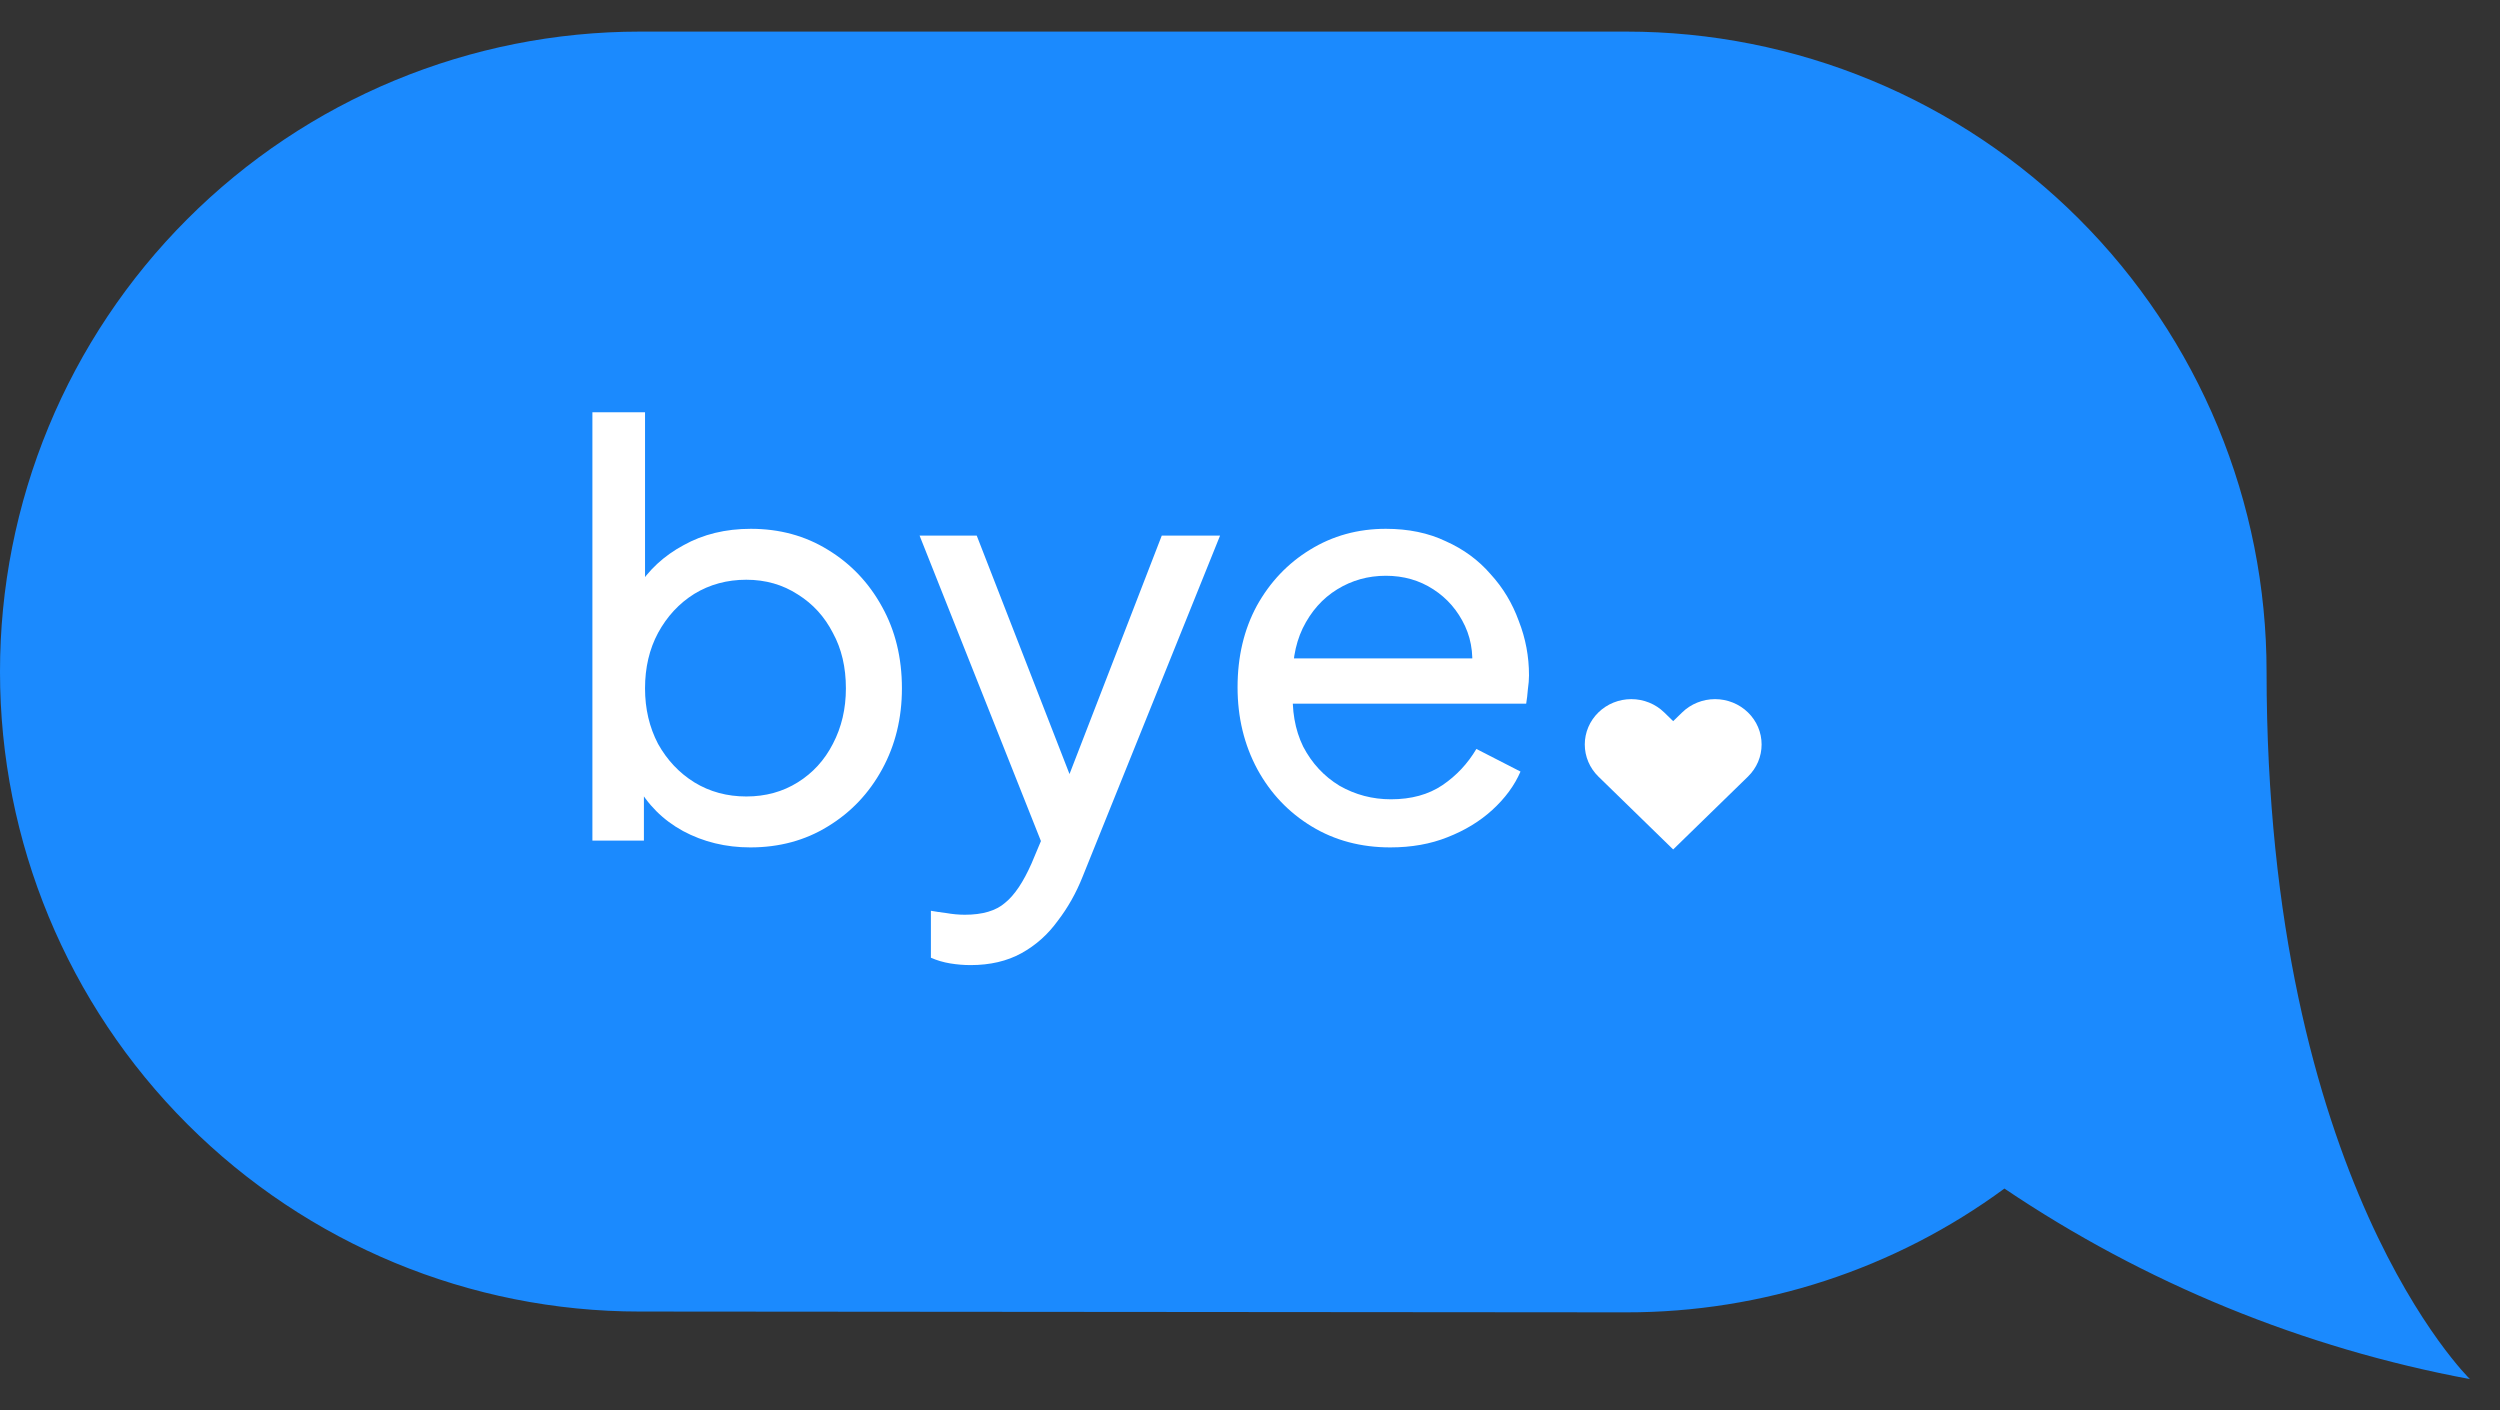 <svg width="78" height="44" viewBox="0 0 78 44" fill="none" xmlns="http://www.w3.org/2000/svg">
<rect x="0" y="0" width="78" height="44" fill="#333333" stroke="none"/>
<path d="M4.76593e-06 20.962C4.76593e-06 26.255 2.103 31.331 5.846 35.074C9.589 38.817 14.665 40.92 19.959 40.92L50.739 40.945C54.984 40.951 59.119 39.598 62.538 37.083C66.922 40.037 71.865 42.06 77.062 43.028C77.062 43.028 70.717 36.859 70.717 20.959C70.718 18.336 70.201 15.739 69.198 13.315C68.194 10.892 66.723 8.69 64.868 6.835C63.014 4.981 60.812 3.509 58.388 2.506C55.965 1.502 53.368 0.986 50.745 0.986H19.959C17.336 0.987 14.74 1.504 12.317 2.508C9.895 3.512 7.694 4.984 5.841 6.839C3.987 8.694 2.517 10.896 1.515 13.319C0.513 15.742 -0.002 18.339 4.76593e-06 20.962Z" fill="#1B8AFE"/>
<path d="M23.409 26.439C22.644 26.439 21.943 26.268 21.308 25.927C20.684 25.585 20.201 25.103 19.86 24.479L20.09 24.196V26.227H18.483V12.862H20.125V18.759L19.878 18.353C20.231 17.788 20.713 17.34 21.325 17.011C21.937 16.669 22.638 16.499 23.426 16.499C24.321 16.499 25.121 16.716 25.828 17.152C26.545 17.587 27.11 18.182 27.522 18.935C27.934 19.677 28.14 20.524 28.14 21.477C28.14 22.407 27.934 23.249 27.522 24.002C27.11 24.756 26.545 25.35 25.828 25.785C25.121 26.221 24.315 26.439 23.409 26.439ZM23.285 24.85C23.885 24.85 24.421 24.703 24.892 24.408C25.363 24.114 25.727 23.714 25.986 23.208C26.257 22.69 26.392 22.113 26.392 21.477C26.392 20.818 26.257 20.242 25.986 19.747C25.727 19.241 25.363 18.841 24.892 18.547C24.421 18.241 23.885 18.088 23.285 18.088C22.685 18.088 22.143 18.235 21.661 18.529C21.19 18.823 20.813 19.229 20.531 19.747C20.26 20.253 20.125 20.83 20.125 21.477C20.125 22.113 20.26 22.69 20.531 23.208C20.813 23.714 21.19 24.114 21.661 24.408C22.143 24.703 22.685 24.85 23.285 24.85Z" fill="white"/>
<path d="M30.28 30.111C30.068 30.111 29.856 30.093 29.644 30.058C29.432 30.023 29.232 29.964 29.044 29.881V28.416C29.173 28.44 29.332 28.463 29.521 28.487C29.721 28.522 29.915 28.54 30.103 28.54C30.656 28.54 31.074 28.416 31.357 28.169C31.651 27.933 31.928 27.521 32.187 26.933L32.787 25.503L32.752 26.933L28.691 16.711H30.474L33.634 24.832H33.105L36.247 16.711H38.066L33.776 27.357C33.575 27.863 33.316 28.322 32.999 28.734C32.693 29.157 32.316 29.493 31.869 29.74C31.421 29.987 30.892 30.111 30.28 30.111Z" fill="white"/>
<path d="M43.379 26.439C42.461 26.439 41.643 26.221 40.925 25.785C40.207 25.35 39.642 24.756 39.23 24.002C38.818 23.237 38.612 22.384 38.612 21.442C38.612 20.489 38.812 19.641 39.213 18.9C39.625 18.158 40.178 17.576 40.872 17.152C41.578 16.716 42.367 16.499 43.238 16.499C43.944 16.499 44.568 16.628 45.109 16.887C45.663 17.134 46.128 17.476 46.504 17.911C46.893 18.335 47.187 18.823 47.387 19.377C47.599 19.918 47.705 20.483 47.705 21.072C47.705 21.201 47.693 21.348 47.669 21.513C47.658 21.666 47.64 21.813 47.617 21.954H39.813V20.542H46.663L45.886 21.177C45.992 20.565 45.933 20.018 45.71 19.535C45.486 19.053 45.157 18.67 44.721 18.388C44.286 18.105 43.791 17.964 43.238 17.964C42.685 17.964 42.179 18.105 41.72 18.388C41.261 18.67 40.902 19.076 40.643 19.606C40.396 20.124 40.296 20.742 40.343 21.46C40.296 22.154 40.401 22.766 40.66 23.296C40.931 23.814 41.308 24.22 41.79 24.514C42.285 24.797 42.82 24.938 43.397 24.938C44.033 24.938 44.568 24.791 45.004 24.497C45.439 24.202 45.792 23.826 46.063 23.367L47.44 24.073C47.252 24.508 46.957 24.909 46.557 25.273C46.169 25.627 45.704 25.909 45.163 26.121C44.633 26.333 44.038 26.439 43.379 26.439Z" fill="white"/>
<path d="M54.537 22.228C54.402 22.096 54.242 21.992 54.066 21.921C53.889 21.85 53.701 21.813 53.51 21.813C53.319 21.813 53.13 21.85 52.954 21.921C52.778 21.992 52.618 22.096 52.483 22.228L52.203 22.5L51.924 22.228C51.651 21.962 51.282 21.813 50.897 21.813C50.512 21.813 50.142 21.962 49.87 22.228C49.598 22.493 49.445 22.853 49.445 23.228C49.445 23.604 49.598 23.963 49.87 24.229L52.203 26.503L54.537 24.229C54.672 24.097 54.779 23.941 54.852 23.77C54.925 23.598 54.962 23.414 54.962 23.228C54.962 23.042 54.925 22.858 54.852 22.687C54.779 22.515 54.672 22.359 54.537 22.228Z" fill="white"/>
</svg>